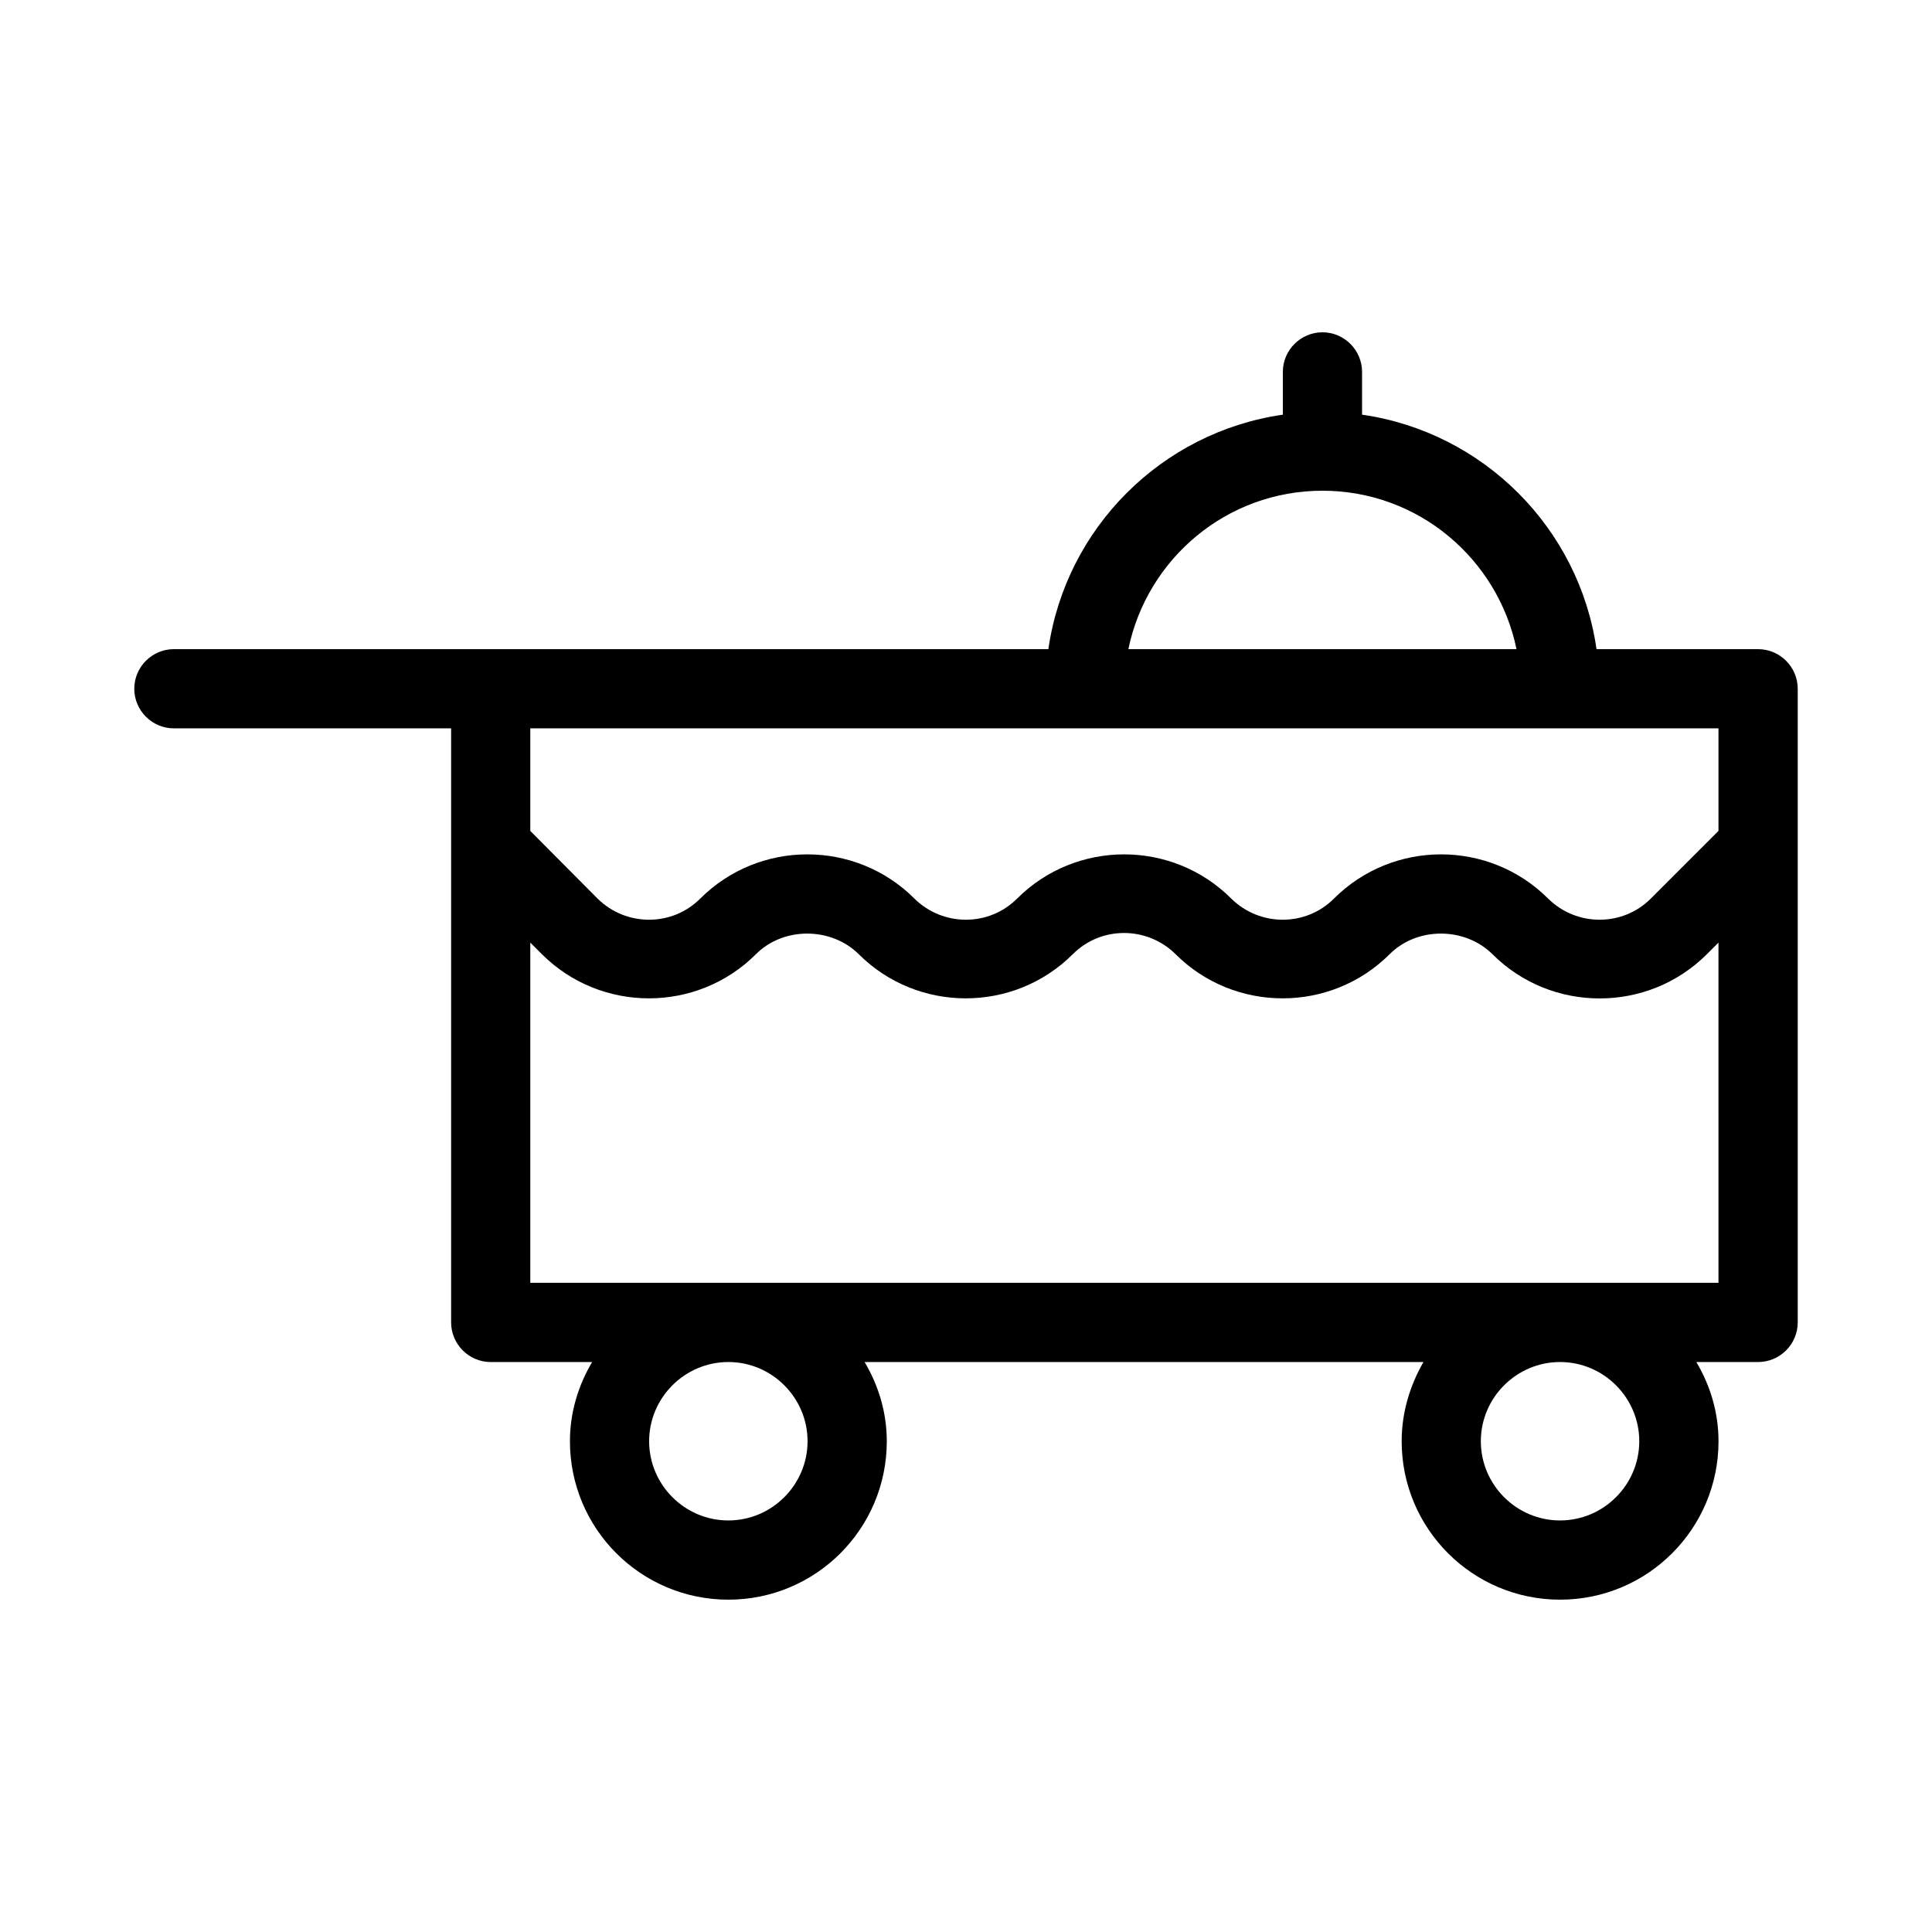 <?xml version="1.0" encoding="UTF-8"?>
<!-- Uploaded to: SVG Repo, www.svgrepo.com, Generator: SVG Repo Mixer Tools -->
<svg fill="#000000" width="800px" height="800px" version="1.1" viewBox="144 144 512 512" xmlns="http://www.w3.org/2000/svg">
 <path d="m609.92 316.03h-42.824c-4.617-32.117-30.02-57.52-62.137-62.137v-11.336c0-5.773-4.723-10.496-10.496-10.496-5.773 0-10.496 4.723-10.496 10.496v11.336c-32.117 4.617-57.52 30.02-62.137 62.137h-231.75c-5.773 0-10.496 4.723-10.496 10.496 0 5.773 4.723 10.496 10.496 10.496h73.473v157.44c0 5.773 4.723 10.496 10.496 10.496h26.871c-3.676 6.191-5.879 13.328-5.879 20.988 0 23.195 18.789 41.984 41.984 41.984 23.195 0 41.984-18.789 41.984-41.984 0-7.66-2.203-14.801-5.879-20.992h148.1c-3.566 6.195-5.773 13.332-5.773 20.992 0 23.195 18.789 41.984 41.984 41.984s41.984-18.789 41.984-41.984c0-7.66-2.203-14.801-5.879-20.992h16.375c5.773 0 10.496-4.723 10.496-10.496v-167.93c0-5.773-4.723-10.496-10.496-10.496zm-115.46-41.984c25.402 0 46.496 18.055 51.43 41.984h-102.86c4.934-23.934 26.031-41.984 51.43-41.984zm-157.44 272.89c-11.547 0-20.992-9.445-20.992-20.992s9.445-20.992 20.992-20.992c11.547 0 20.992 9.445 20.992 20.992s-9.449 20.992-20.992 20.992zm220.41 0c-11.547 0-20.992-9.445-20.992-20.992s9.445-20.992 20.992-20.992 20.992 9.445 20.992 20.992-9.445 20.992-20.992 20.992zm41.984-62.977h-314.88v-90.16l3.043 3.043c15.641 15.641 41.145 15.641 56.785 0 7.242-7.242 19.836-7.242 27.184 0 15.641 15.641 41.145 15.641 56.785 0 7.453-7.453 19.629-7.453 27.184 0 15.641 15.641 41.145 15.641 56.785 0 7.242-7.242 19.836-7.242 27.184 0 7.871 7.871 18.156 11.754 28.445 11.754 10.285 0 20.57-3.883 28.445-11.754l3.039-3.043zm0-119.76-17.949 17.949c-7.453 7.453-19.629 7.453-27.184 0-15.641-15.641-41.145-15.641-56.785 0-7.453 7.453-19.629 7.453-27.184 0-15.641-15.641-41.145-15.641-56.785 0-7.453 7.453-19.629 7.453-27.184 0-15.641-15.641-41.145-15.641-56.785 0-7.453 7.453-19.629 7.453-27.184 0l-17.84-17.949v-27.184h314.88z"/>
</svg>